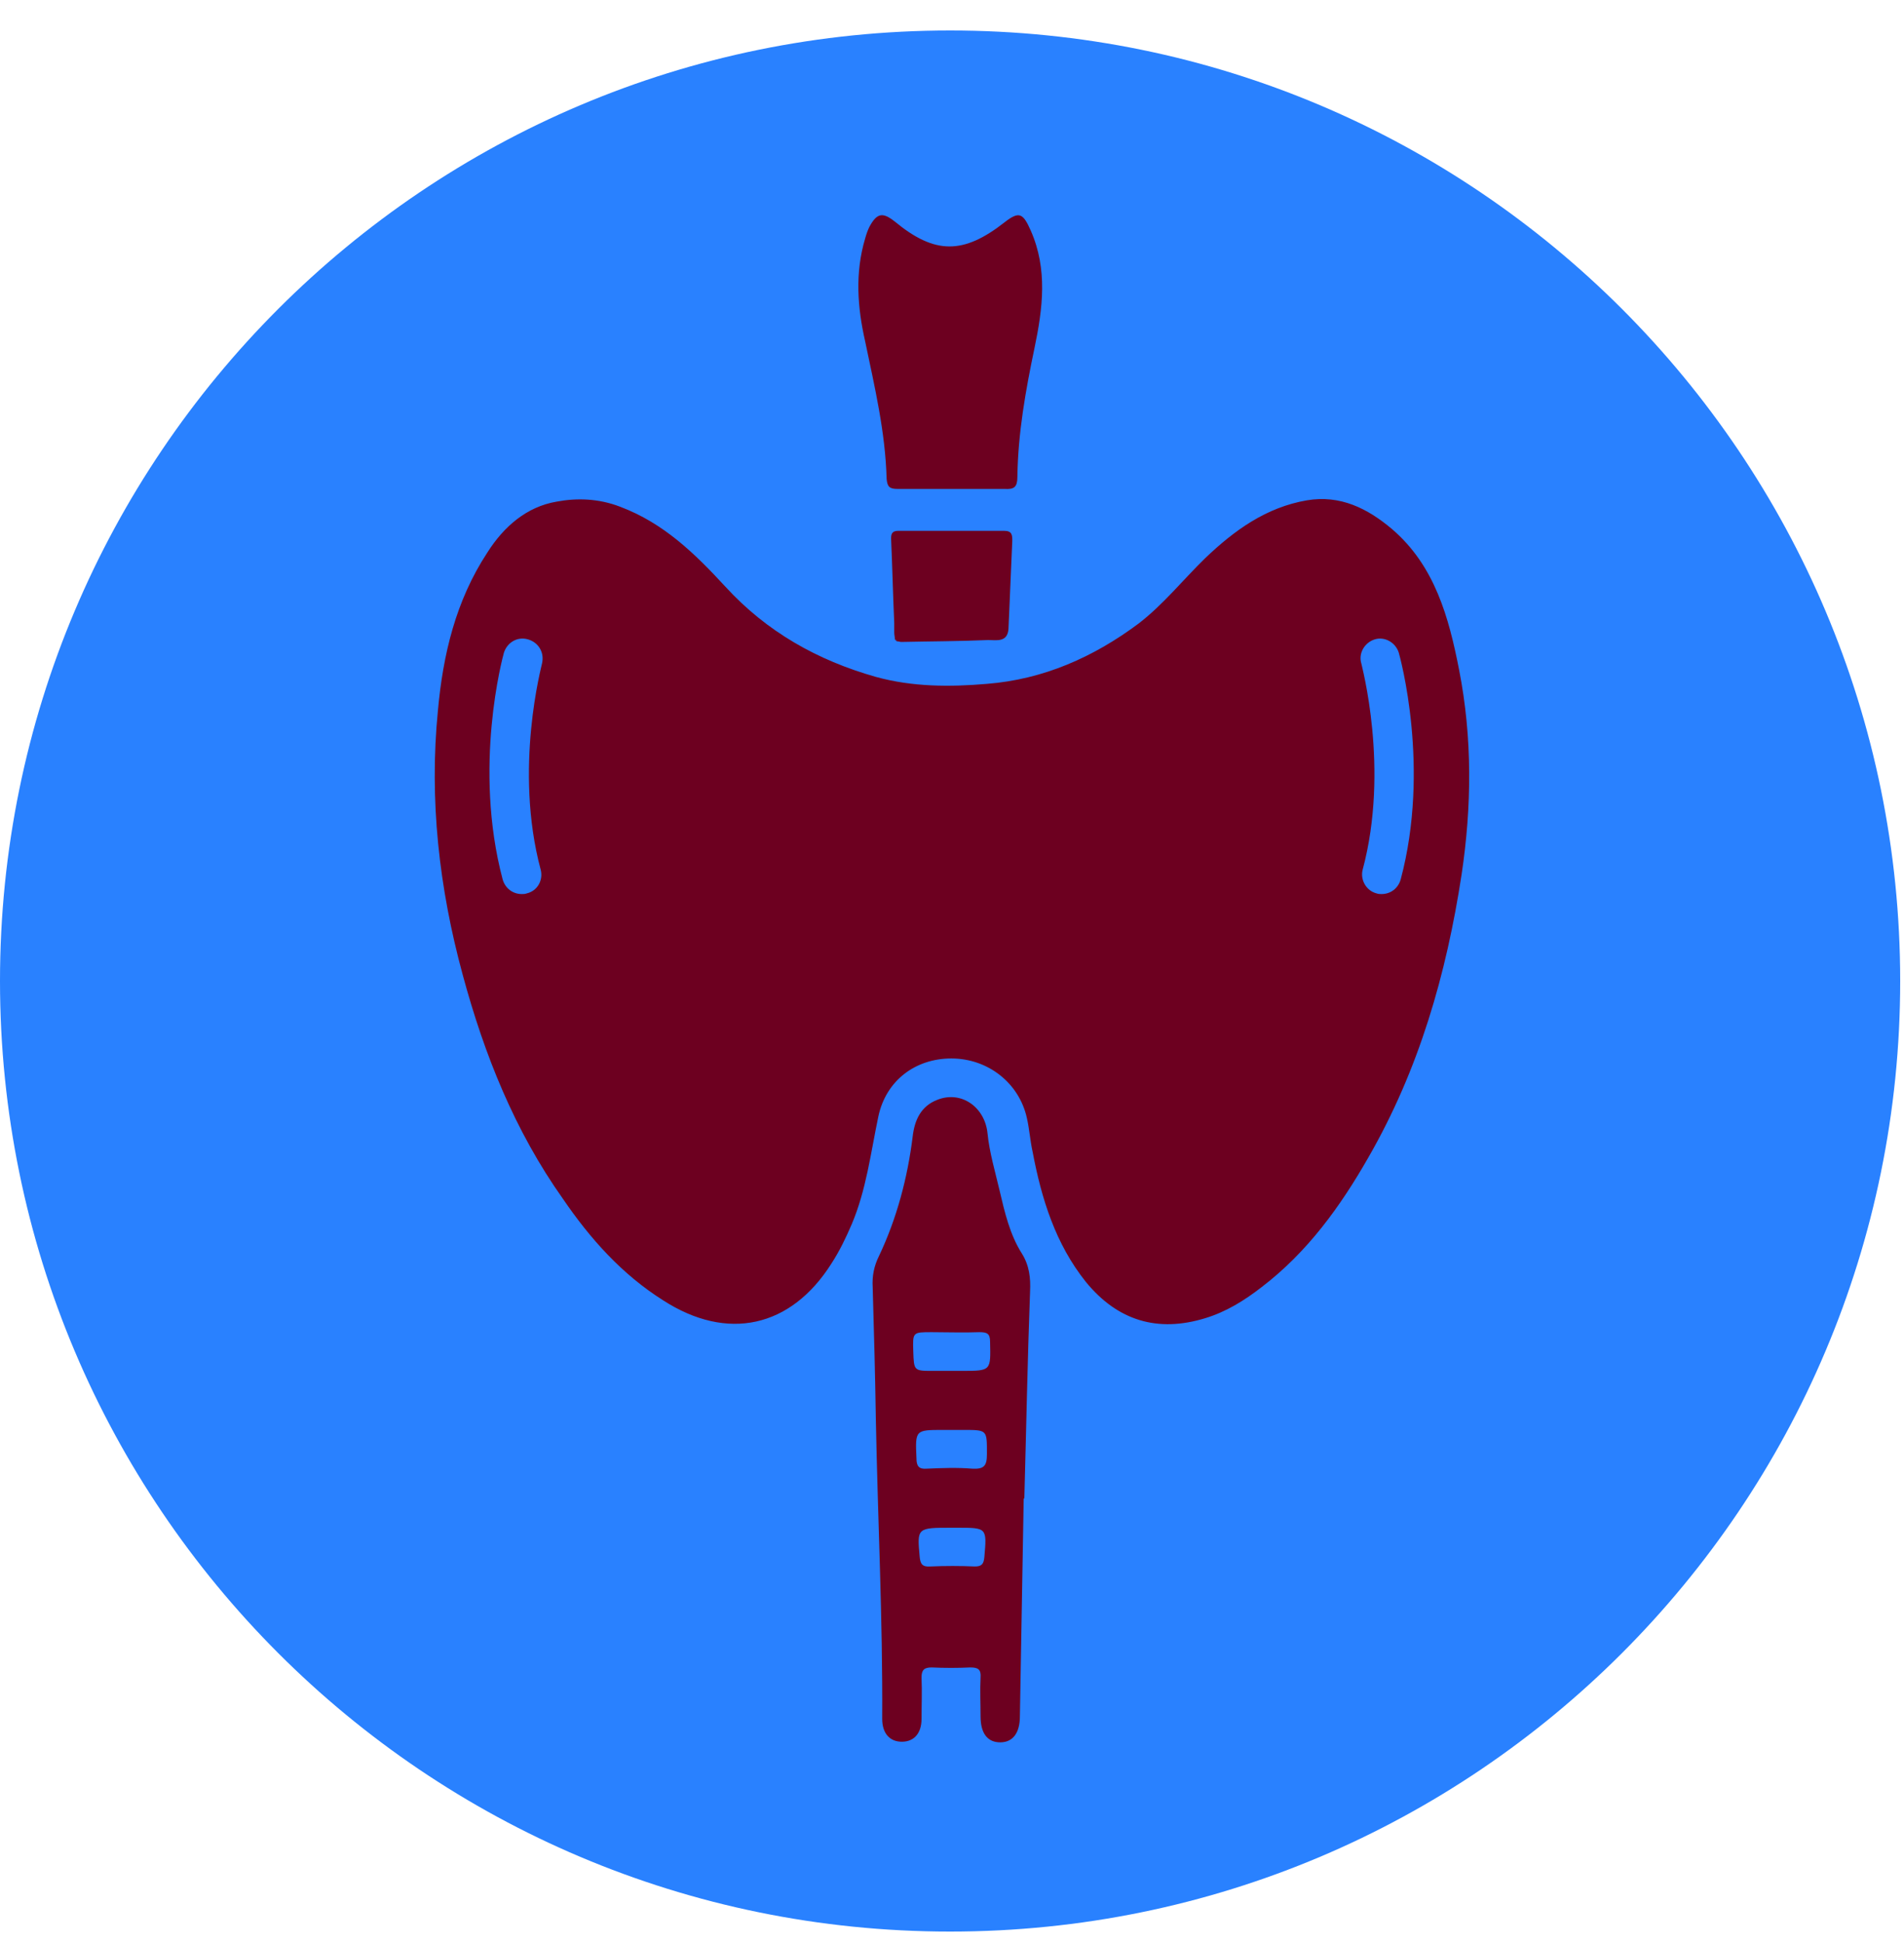 <svg width="50" height="51" viewBox="0 0 50 51" fill="none" xmlns="http://www.w3.org/2000/svg">
<g clip-path="url(#clip0_821_4178)">
<path d="M24.95 50.7C38.73 50.7 49.9 39.53 49.9 25.75C49.9 11.97 38.73 0.8 24.95 0.8C11.171 0.8 0 11.97 0 25.75C0 39.53 11.171 50.7 24.95 50.7Z" fill="#2981FF"/>
<path d="M26.883 39.333C26.85 41.233 26.817 43.15 26.783 45.05C26.783 45.483 26.6 45.733 26.267 45.733C25.933 45.733 25.75 45.5 25.75 45.05C25.75 44.717 25.733 44.367 25.75 44.033C25.767 43.817 25.683 43.767 25.483 43.767C25.15 43.783 24.8 43.783 24.467 43.767C24.267 43.767 24.2 43.833 24.2 44.033C24.217 44.4 24.2 44.767 24.2 45.117C24.2 45.5 24 45.717 23.683 45.717C23.367 45.717 23.167 45.5 23.167 45.117C23.183 42.5 23.05 39.867 23 37.25C22.983 36.1 22.95 34.933 22.917 33.783C22.9 33.5 22.95 33.233 23.083 32.967C23.55 31.983 23.833 30.917 23.967 29.833C24.017 29.4 24.183 29.033 24.617 28.867C25.25 28.617 25.867 29.067 25.933 29.75C25.983 30.25 26.133 30.75 26.25 31.25C26.383 31.817 26.517 32.4 26.833 32.9C27.033 33.217 27.067 33.55 27.05 33.9C26.983 35.7 26.95 37.5 26.9 39.317C26.9 39.333 26.9 39.333 26.883 39.333ZM24.983 35.983C25.067 35.983 25.167 35.983 25.25 35.983C26.033 35.983 26.017 35.983 26 35.217C26 35 25.917 34.967 25.717 34.967C25.3 34.983 24.883 34.967 24.467 34.967C23.967 34.967 23.967 34.967 23.983 35.467C24 35.983 24 35.983 24.5 35.983C24.667 35.983 24.833 35.983 24.983 35.983ZM25 37.533C24.917 37.533 24.85 37.533 24.767 37.533C24.033 37.533 24.033 37.533 24.067 38.283C24.067 38.483 24.133 38.567 24.333 38.55C24.733 38.533 25.133 38.517 25.533 38.55C25.85 38.567 25.917 38.467 25.917 38.167C25.917 37.533 25.933 37.533 25.3 37.533C25.2 37.533 25.1 37.533 25 37.533ZM25 40.1C24.083 40.1 24.083 40.1 24.15 40.85C24.167 41.05 24.217 41.133 24.433 41.117C24.817 41.1 25.217 41.1 25.6 41.117C25.783 41.117 25.833 41.05 25.85 40.867C25.917 40.1 25.917 40.1 25.133 40.1C25.083 40.1 25.033 40.1 25 40.1Z" fill="#6D0020"/>
<path d="M24.967 12.833C24.5 12.833 24.033 12.833 23.567 12.833C23.367 12.833 23.3 12.783 23.283 12.567C23.25 11.333 22.967 10.15 22.717 8.95C22.517 8.067 22.45 7.167 22.717 6.267C22.75 6.15 22.783 6.05 22.833 5.95C23.033 5.583 23.183 5.567 23.5 5.817C24.55 6.683 25.3 6.683 26.383 5.833C26.767 5.533 26.867 5.6 27.067 6.05C27.517 7.067 27.383 8.1 27.167 9.133C26.933 10.25 26.733 11.367 26.717 12.517C26.717 12.783 26.633 12.85 26.383 12.833C25.9 12.833 25.433 12.833 24.967 12.833Z" fill="#6D0020"/>
<path d="M23.667 16.85C23.633 16.85 23.6 16.833 23.55 16.833C23.55 16.783 23.533 16.783 23.5 16.783C23.5 16.717 23.483 16.667 23.483 16.6C23.483 16.517 23.483 16.433 23.483 16.35C23.45 15.617 23.433 14.867 23.4 14.133C23.4 13.983 23.45 13.933 23.6 13.933C24.517 13.933 25.45 13.933 26.367 13.933C26.583 13.933 26.583 14.05 26.583 14.2C26.55 14.967 26.517 15.75 26.483 16.517C26.45 16.867 26.167 16.8 25.95 16.8C25.183 16.833 24.433 16.833 23.667 16.85Z" fill="#6D0020"/>
<path d="M23.5 16.783C23.533 16.783 23.567 16.783 23.55 16.833C23.533 16.817 23.517 16.8 23.5 16.783Z" fill="#6D0020"/>
<path d="M38.317 17.583C38.05 16.217 37.683 14.85 36.55 13.883C35.917 13.35 35.2 12.983 34.317 13.133C33.25 13.317 32.417 13.917 31.65 14.65C31.067 15.217 30.55 15.867 29.9 16.367C29.9 16.5 29.9 16.5 29.9 16.367C28.717 17.25 27.4 17.833 25.917 17.95C24.95 18.033 23.967 18.033 23 17.767C21.467 17.333 20.133 16.583 19.05 15.4C18.25 14.533 17.433 13.733 16.283 13.3C15.717 13.083 15.15 13.067 14.617 13.167C13.833 13.3 13.233 13.817 12.8 14.5C11.967 15.767 11.633 17.183 11.5 18.65C11.267 21 11.533 23.317 12.15 25.583C12.717 27.683 13.517 29.683 14.783 31.467C15.5 32.517 16.333 33.45 17.417 34.133C19.1 35.217 20.767 34.85 21.833 33.167C22.05 32.833 22.217 32.483 22.367 32.133C22.75 31.233 22.867 30.25 23.067 29.3C23.267 28.367 24.033 27.783 24.983 27.783C25.95 27.783 26.767 28.433 26.967 29.35C27.033 29.633 27.05 29.933 27.117 30.233C27.35 31.467 27.717 32.65 28.517 33.65C29.35 34.667 30.4 34.983 31.65 34.6C32.2 34.433 32.683 34.133 33.133 33.783C34.333 32.867 35.2 31.667 35.933 30.383C37.267 28.067 37.983 25.567 38.383 22.95C38.65 21.167 38.667 19.367 38.317 17.583ZM14.233 17.417C14.233 17.45 13.483 20.167 14.2 22.833C14.267 23.1 14.117 23.383 13.833 23.45C13.783 23.467 13.75 23.467 13.7 23.467C13.467 23.467 13.267 23.317 13.2 23.083C12.417 20.133 13.2 17.25 13.233 17.133C13.317 16.867 13.583 16.7 13.867 16.783C14.15 16.867 14.3 17.133 14.233 17.417ZM36.783 23.083C36.717 23.317 36.517 23.467 36.283 23.467C36.233 23.467 36.2 23.467 36.15 23.45C35.883 23.383 35.717 23.1 35.783 22.833C36.5 20.167 35.75 17.45 35.75 17.417C35.667 17.15 35.833 16.867 36.1 16.783C36.367 16.7 36.65 16.867 36.733 17.133C36.767 17.25 37.567 20.15 36.783 23.083Z" fill="#6D0020"/>
</g>
<defs>
<clipPath id="clip0_821_4178">
<rect width="50" height="50" fill="white" transform="translate(0 0.8)"/>
</clipPath>
</defs>
</svg>
